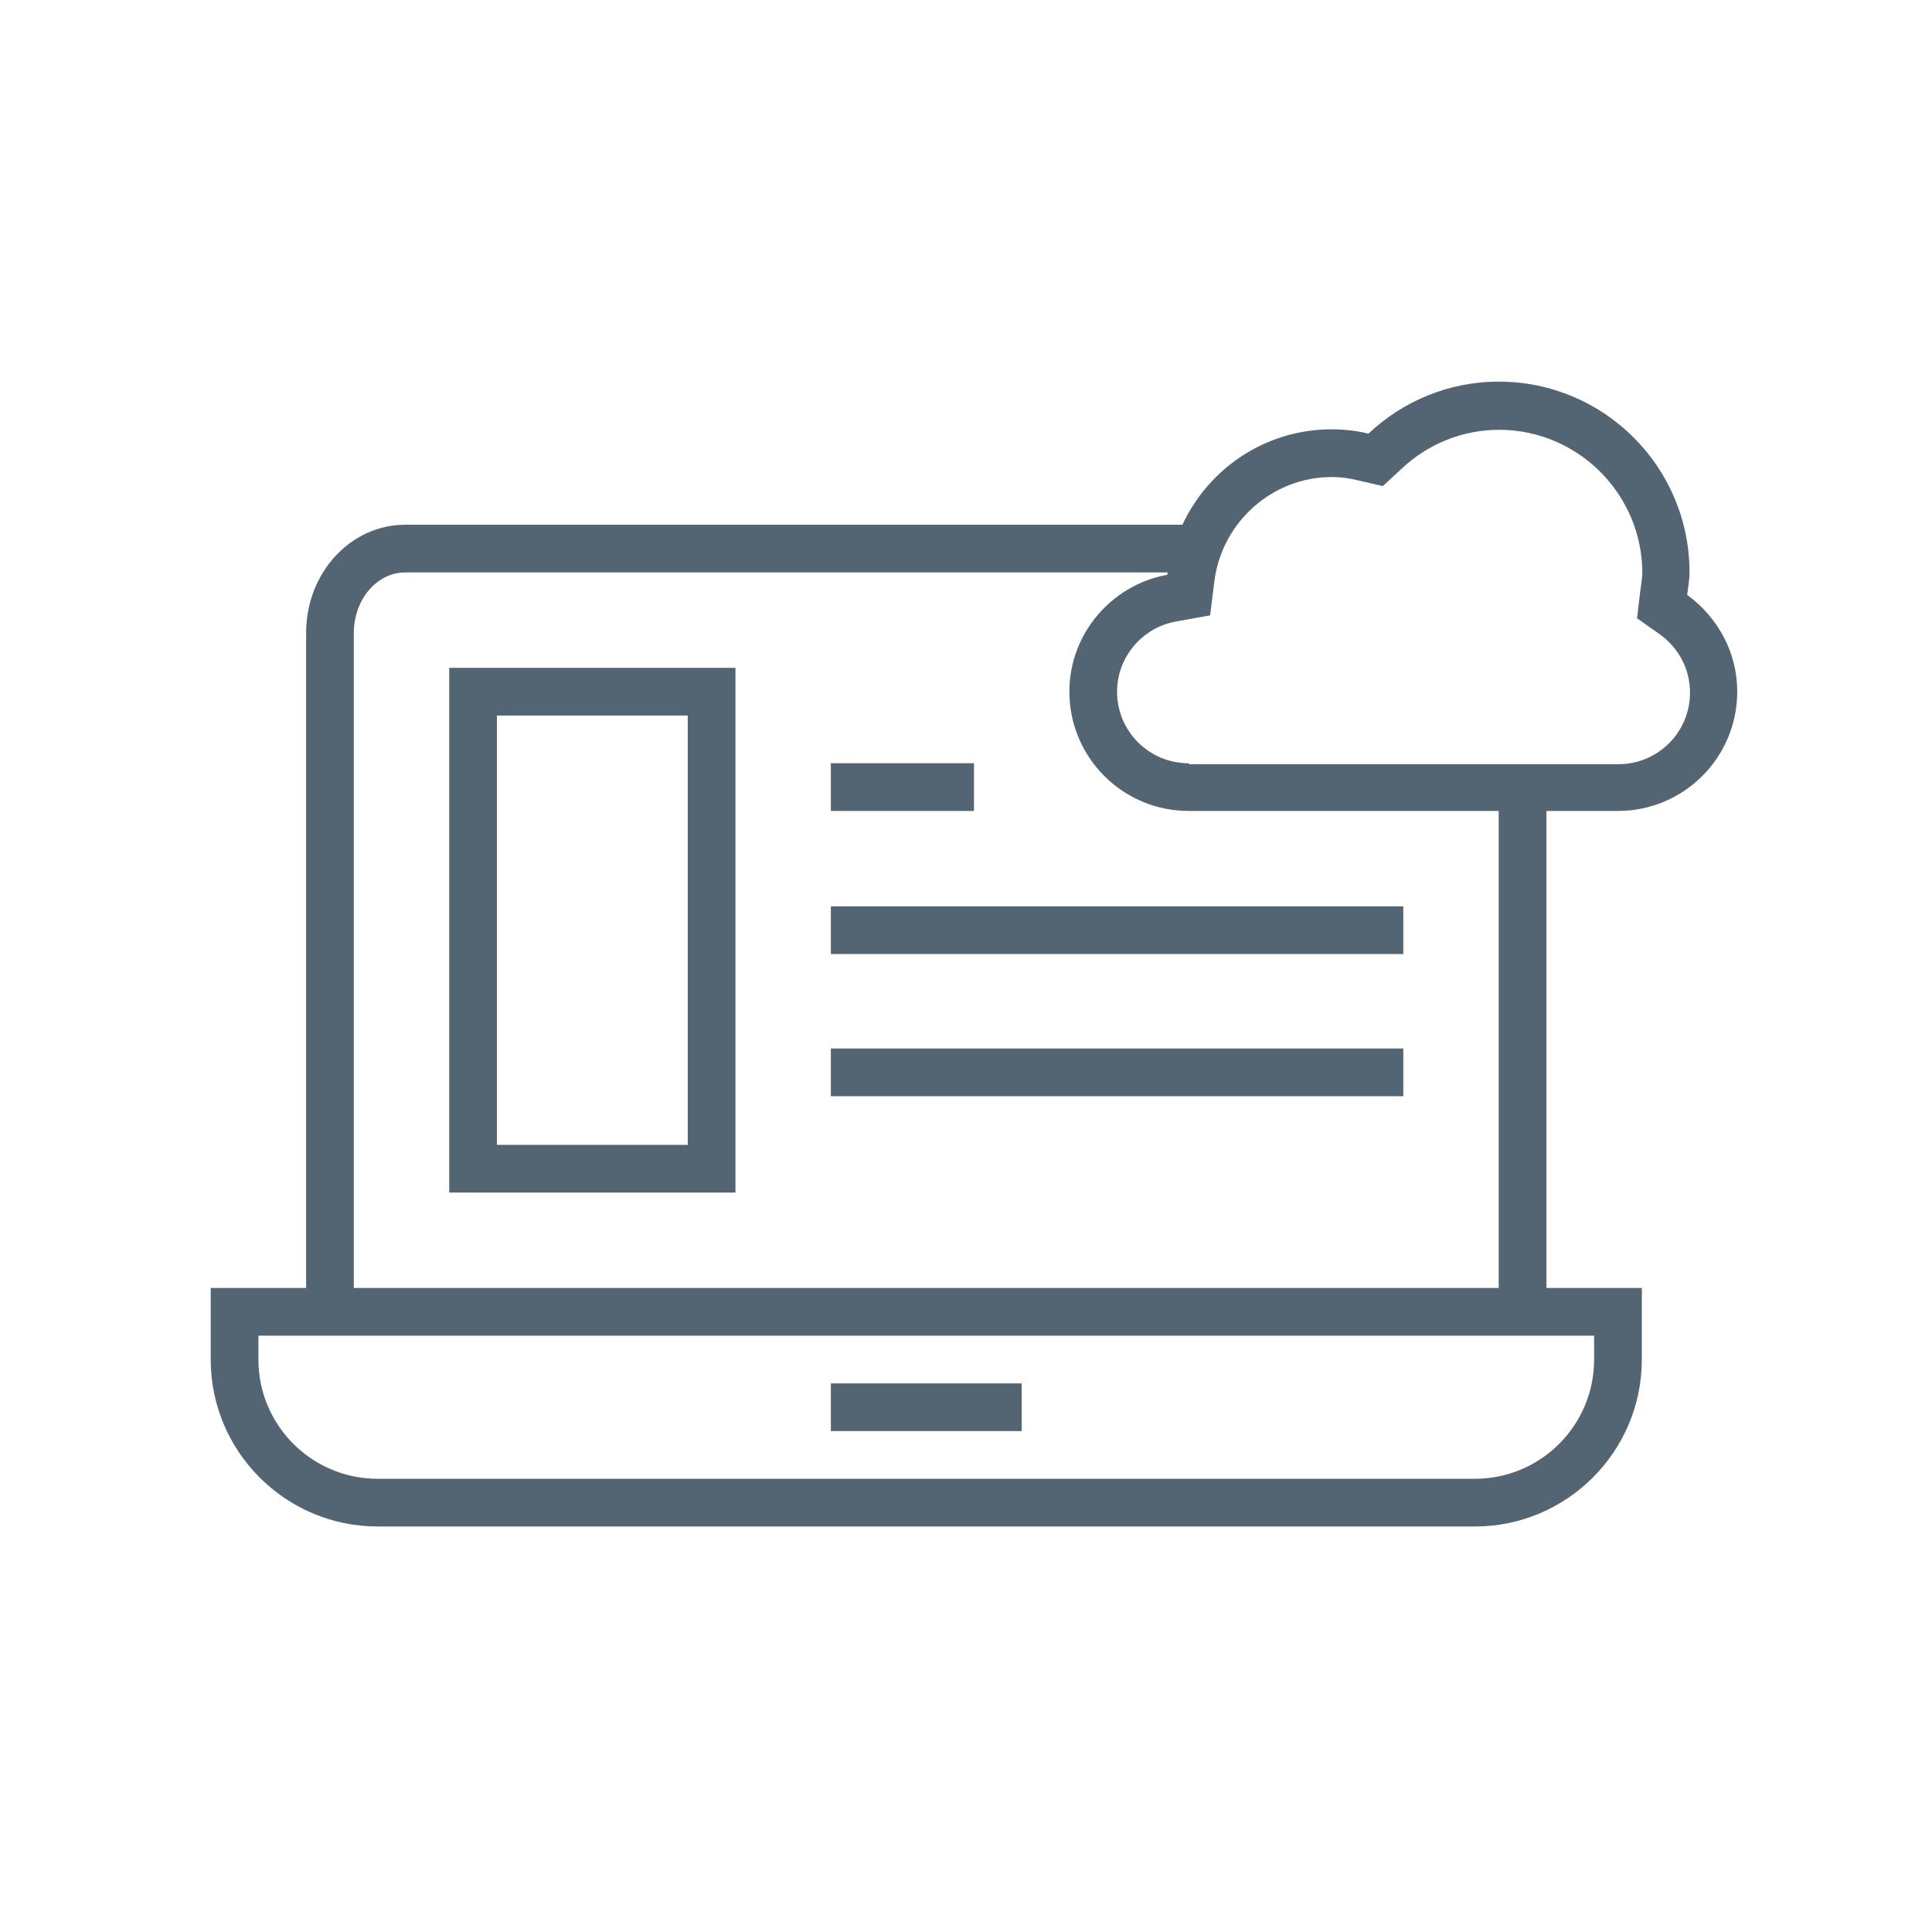 <svg width="81" height="80" viewBox="0 0 81 80" fill="none" xmlns="http://www.w3.org/2000/svg">
<path d="M67.834 34C70.594 34 72.834 31.76 72.834 29C72.834 27.32 71.994 25.86 70.734 24.94C70.774 24.62 70.834 24.32 70.834 24C70.834 19.58 67.254 16 62.834 16C60.714 16 58.794 16.84 57.374 18.18C56.874 18.06 56.374 18 55.834 18C53.054 18 50.674 19.64 49.574 22H16.994C14.694 22 12.834 24.02 12.834 26.54V54H8.834V57C8.834 60.86 11.974 64 15.834 64H61.834C65.694 64 68.834 60.86 68.834 57V54H64.834V34H67.834ZM14.834 26.54C14.834 25.14 15.794 24 16.994 24H48.954C48.954 24 48.954 24.06 48.934 24.1C46.614 24.52 44.834 26.56 44.834 29C44.834 31.76 47.074 34 49.834 34H62.834V54H14.834V26.54ZM66.834 56V57C66.834 59.76 64.594 62 61.834 62H15.834C13.074 62 10.834 59.76 10.834 57V56H66.834ZM49.834 32C48.174 32 46.834 30.66 46.834 29C46.834 27.56 47.874 26.32 49.294 26.06L50.734 25.8L50.914 24.36C51.234 21.88 53.354 20 55.834 20C56.174 20 56.534 20.04 56.934 20.14L57.974 20.38L58.754 19.66C59.874 18.6 61.334 18.02 62.854 18.02C66.154 18.02 68.854 20.72 68.854 24.02C68.854 24.16 68.834 24.3 68.814 24.46L68.774 24.74L68.634 25.92L69.594 26.6C70.394 27.18 70.854 28.06 70.854 29.04C70.854 30.7 69.514 32.04 67.854 32.04H49.854L49.834 32Z" fill="#536573"/>
<path d="M42.834 58H34.834V60H42.834V58Z" fill="#536573"/>
<path d="M40.834 32H34.834V34H40.834V32Z" fill="#536573"/>
<path d="M58.834 38H34.834V40H58.834V38Z" fill="#536573"/>
<path d="M58.834 43.96H34.834V45.96H58.834V43.96Z" fill="#536573"/>
<path d="M18.834 50H30.834V28H18.834V50ZM20.834 30H28.834V48H20.834V30Z" fill="#536573"/>
</svg>
